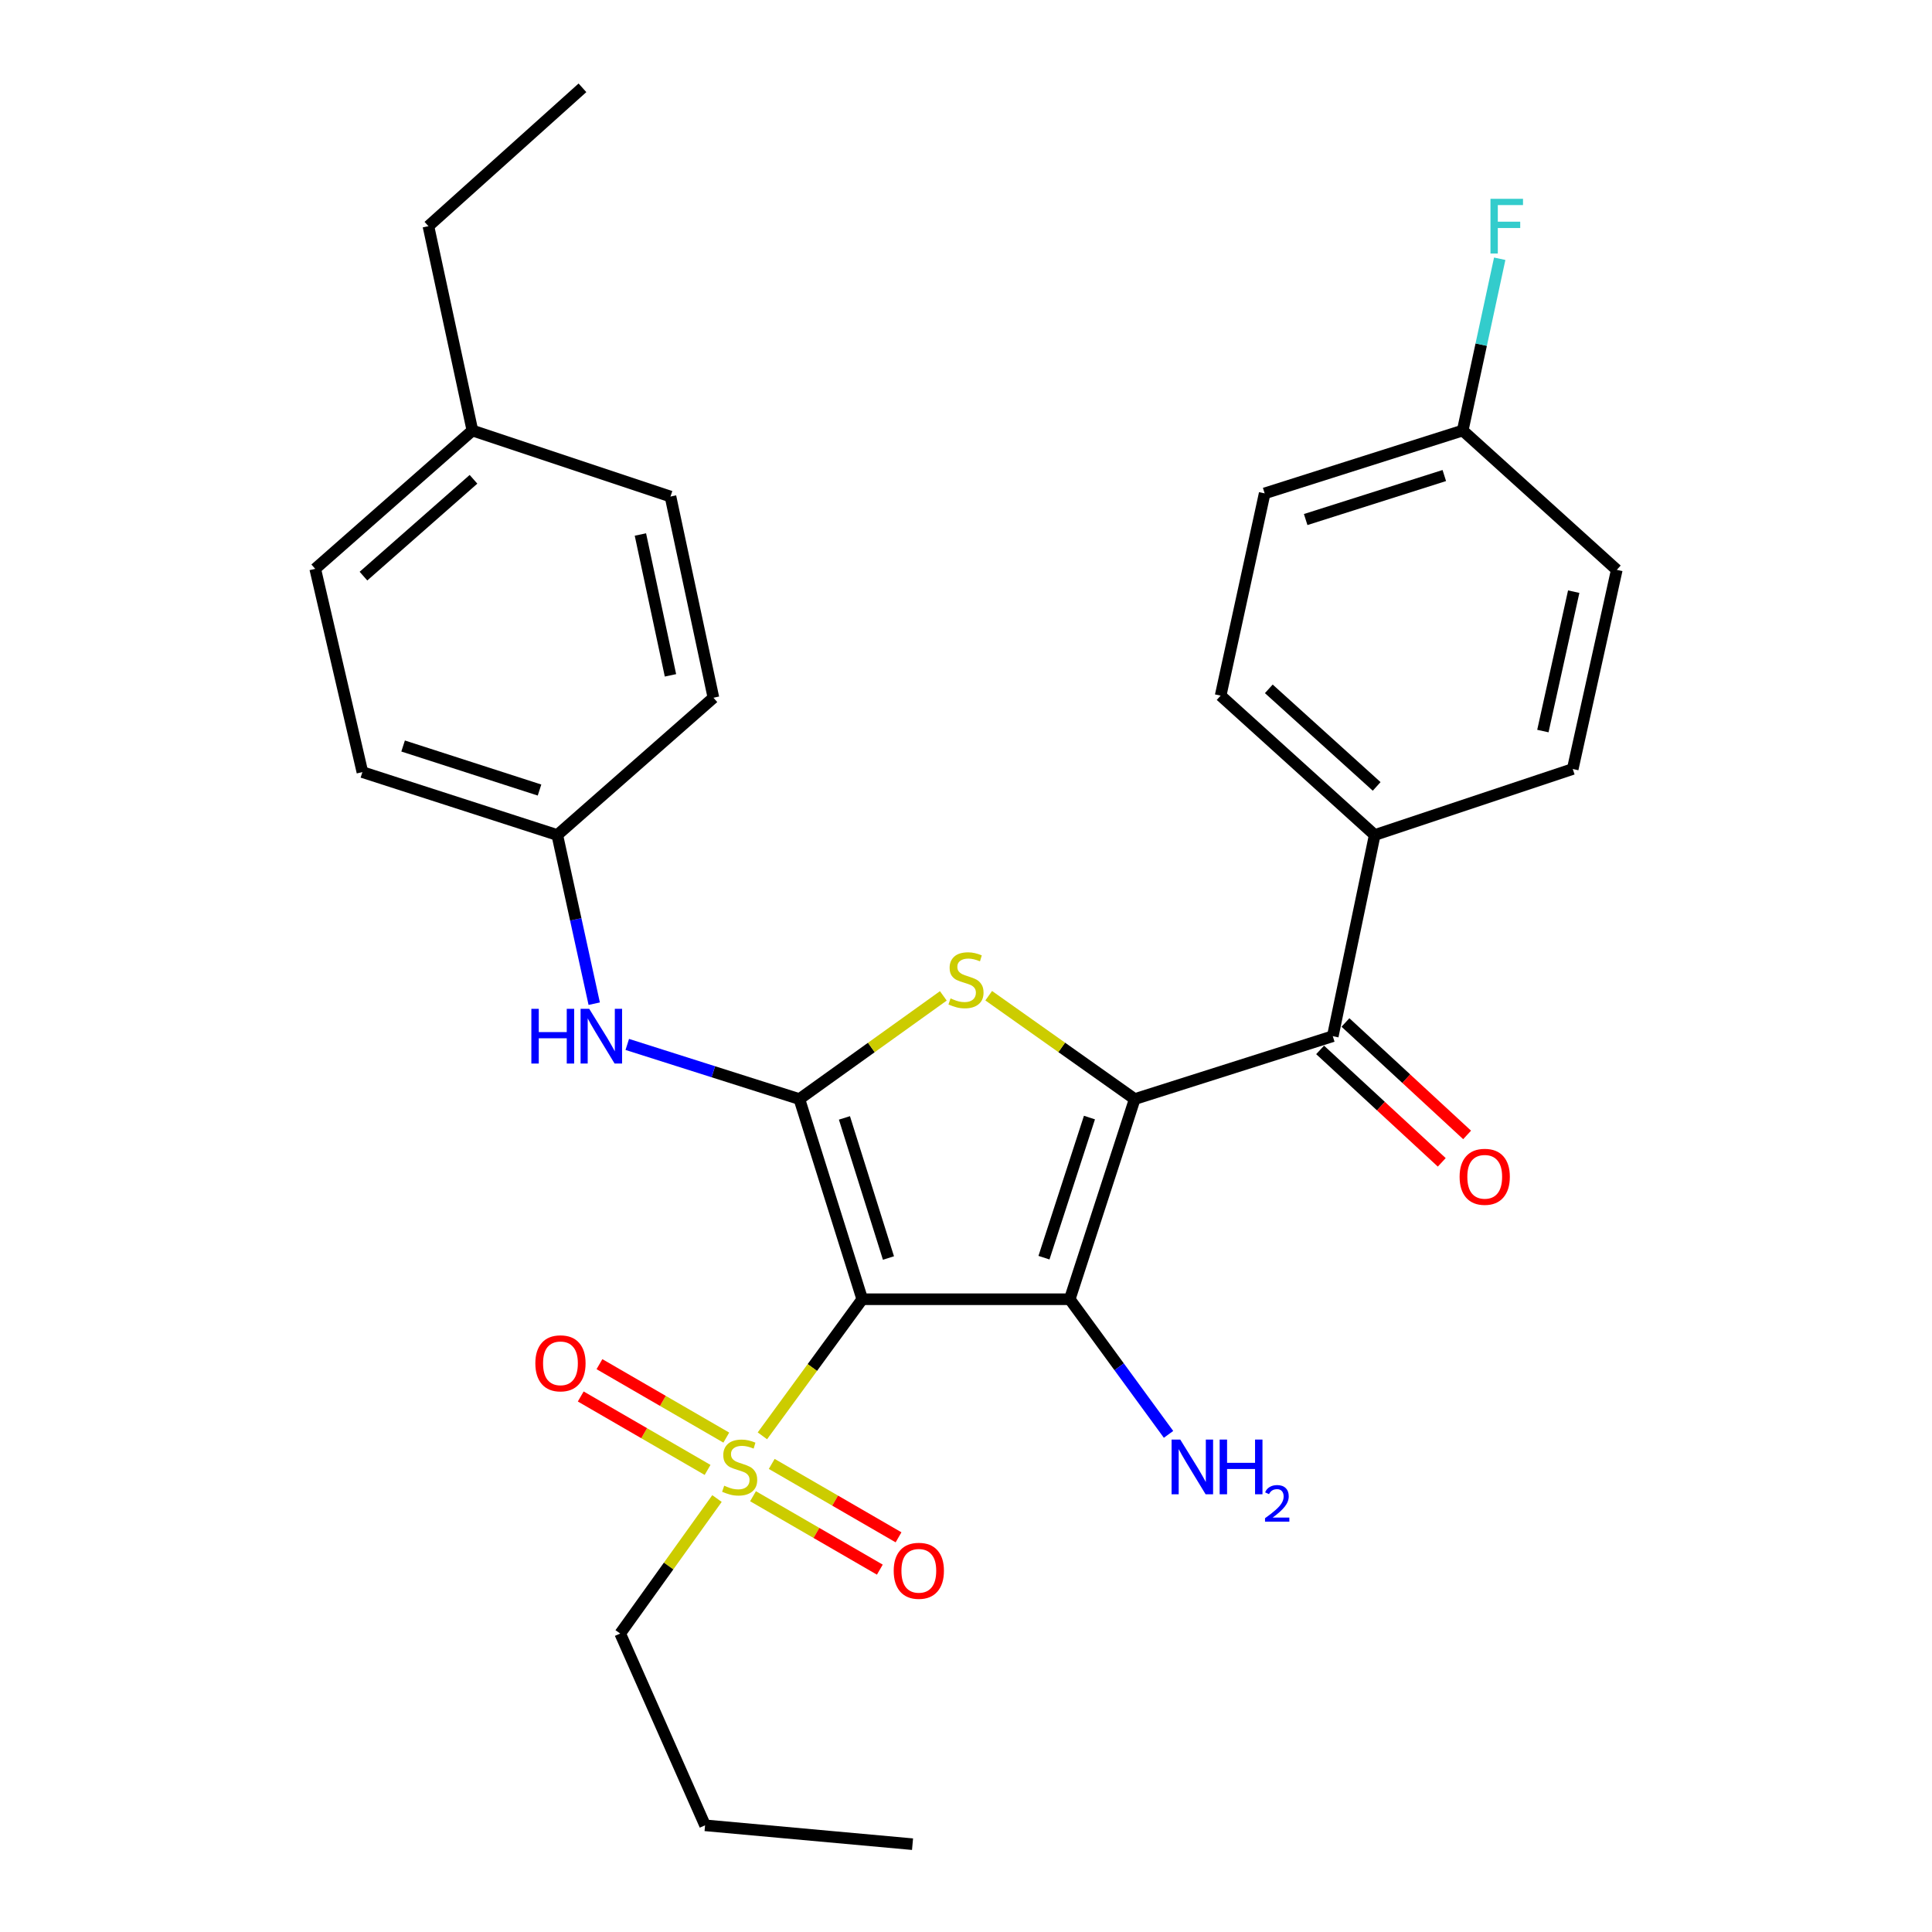 <?xml version='1.0' encoding='iso-8859-1'?>
<svg version='1.1' baseProfile='full'
              xmlns='http://www.w3.org/2000/svg'
                      xmlns:rdkit='http://www.rdkit.org/xml'
                      xmlns:xlink='http://www.w3.org/1999/xlink'
                  xml:space='preserve'
width='1000px' height='1000px' viewBox='0 0 1000 1000'>
<!-- END OF HEADER -->
<rect style='opacity:1.0;fill:#FFFFFF;stroke:none' width='1000' height='1000' x='0' y='0'> </rect>
<path class='bond-1' d='M 446.304,672.482 L 553.696,672.482' style='fill:none;fill-rule:evenodd;stroke:#000000;stroke-width:6px;stroke-linecap:butt;stroke-linejoin:miter;stroke-opacity:1' />
<path class='bond-2' d='M 446.304,672.482 L 413.754,568.881' style='fill:none;fill-rule:evenodd;stroke:#000000;stroke-width:6px;stroke-linecap:butt;stroke-linejoin:miter;stroke-opacity:1' />
<path class='bond-2' d='M 459.863,651.147 L 437.078,578.627' style='fill:none;fill-rule:evenodd;stroke:#000000;stroke-width:6px;stroke-linecap:butt;stroke-linejoin:miter;stroke-opacity:1' />
<path class='bond-4' d='M 446.304,672.482 L 420.459,707.831' style='fill:none;fill-rule:evenodd;stroke:#000000;stroke-width:6px;stroke-linecap:butt;stroke-linejoin:miter;stroke-opacity:1' />
<path class='bond-4' d='M 420.459,707.831 L 394.615,743.18' style='fill:none;fill-rule:evenodd;stroke:#CCCC00;stroke-width:6px;stroke-linecap:butt;stroke-linejoin:miter;stroke-opacity:1' />
<path class='bond-0' d='M 587.331,568.881 L 553.696,672.482' style='fill:none;fill-rule:evenodd;stroke:#000000;stroke-width:6px;stroke-linecap:butt;stroke-linejoin:miter;stroke-opacity:1' />
<path class='bond-0' d='M 563.9,578.452 L 540.355,650.972' style='fill:none;fill-rule:evenodd;stroke:#000000;stroke-width:6px;stroke-linecap:butt;stroke-linejoin:miter;stroke-opacity:1' />
<path class='bond-5' d='M 587.331,568.881 L 689.847,536.331' style='fill:none;fill-rule:evenodd;stroke:#000000;stroke-width:6px;stroke-linecap:butt;stroke-linejoin:miter;stroke-opacity:1' />
<path class='bond-29' d='M 587.331,568.881 L 549.543,542.129' style='fill:none;fill-rule:evenodd;stroke:#000000;stroke-width:6px;stroke-linecap:butt;stroke-linejoin:miter;stroke-opacity:1' />
<path class='bond-29' d='M 549.543,542.129 L 511.755,515.378' style='fill:none;fill-rule:evenodd;stroke:#CCCC00;stroke-width:6px;stroke-linecap:butt;stroke-linejoin:miter;stroke-opacity:1' />
<path class='bond-10' d='M 553.696,672.482 L 579.266,707.455' style='fill:none;fill-rule:evenodd;stroke:#000000;stroke-width:6px;stroke-linecap:butt;stroke-linejoin:miter;stroke-opacity:1' />
<path class='bond-10' d='M 579.266,707.455 L 604.835,742.427' style='fill:none;fill-rule:evenodd;stroke:#0000FF;stroke-width:6px;stroke-linecap:butt;stroke-linejoin:miter;stroke-opacity:1' />
<path class='bond-3' d='M 413.754,568.881 L 451.01,542.174' style='fill:none;fill-rule:evenodd;stroke:#000000;stroke-width:6px;stroke-linecap:butt;stroke-linejoin:miter;stroke-opacity:1' />
<path class='bond-3' d='M 451.01,542.174 L 488.267,515.466' style='fill:none;fill-rule:evenodd;stroke:#CCCC00;stroke-width:6px;stroke-linecap:butt;stroke-linejoin:miter;stroke-opacity:1' />
<path class='bond-6' d='M 413.754,568.881 L 369.216,554.738' style='fill:none;fill-rule:evenodd;stroke:#000000;stroke-width:6px;stroke-linecap:butt;stroke-linejoin:miter;stroke-opacity:1' />
<path class='bond-6' d='M 369.216,554.738 L 324.677,540.595' style='fill:none;fill-rule:evenodd;stroke:#0000FF;stroke-width:6px;stroke-linecap:butt;stroke-linejoin:miter;stroke-opacity:1' />
<path class='bond-8' d='M 375.93,744.102 L 343.103,725.094' style='fill:none;fill-rule:evenodd;stroke:#CCCC00;stroke-width:6px;stroke-linecap:butt;stroke-linejoin:miter;stroke-opacity:1' />
<path class='bond-8' d='M 343.103,725.094 L 310.275,706.087' style='fill:none;fill-rule:evenodd;stroke:#FF0000;stroke-width:6px;stroke-linecap:butt;stroke-linejoin:miter;stroke-opacity:1' />
<path class='bond-8' d='M 366.244,760.831 L 333.417,741.823' style='fill:none;fill-rule:evenodd;stroke:#CCCC00;stroke-width:6px;stroke-linecap:butt;stroke-linejoin:miter;stroke-opacity:1' />
<path class='bond-8' d='M 333.417,741.823 L 300.589,722.815' style='fill:none;fill-rule:evenodd;stroke:#FF0000;stroke-width:6px;stroke-linecap:butt;stroke-linejoin:miter;stroke-opacity:1' />
<path class='bond-9' d='M 389.763,774.447 L 422.58,793.446' style='fill:none;fill-rule:evenodd;stroke:#CCCC00;stroke-width:6px;stroke-linecap:butt;stroke-linejoin:miter;stroke-opacity:1' />
<path class='bond-9' d='M 422.58,793.446 L 455.398,812.445' style='fill:none;fill-rule:evenodd;stroke:#FF0000;stroke-width:6px;stroke-linecap:butt;stroke-linejoin:miter;stroke-opacity:1' />
<path class='bond-9' d='M 399.448,757.718 L 432.265,776.717' style='fill:none;fill-rule:evenodd;stroke:#CCCC00;stroke-width:6px;stroke-linecap:butt;stroke-linejoin:miter;stroke-opacity:1' />
<path class='bond-9' d='M 432.265,776.717 L 465.083,795.716' style='fill:none;fill-rule:evenodd;stroke:#FF0000;stroke-width:6px;stroke-linecap:butt;stroke-linejoin:miter;stroke-opacity:1' />
<path class='bond-15' d='M 371.113,775.64 L 346.062,810.581' style='fill:none;fill-rule:evenodd;stroke:#CCCC00;stroke-width:6px;stroke-linecap:butt;stroke-linejoin:miter;stroke-opacity:1' />
<path class='bond-15' d='M 346.062,810.581 L 321.011,845.522' style='fill:none;fill-rule:evenodd;stroke:#000000;stroke-width:6px;stroke-linecap:butt;stroke-linejoin:miter;stroke-opacity:1' />
<path class='bond-7' d='M 689.847,536.331 L 711.551,432.204' style='fill:none;fill-rule:evenodd;stroke:#000000;stroke-width:6px;stroke-linecap:butt;stroke-linejoin:miter;stroke-opacity:1' />
<path class='bond-11' d='M 683.286,543.428 L 714.769,572.529' style='fill:none;fill-rule:evenodd;stroke:#000000;stroke-width:6px;stroke-linecap:butt;stroke-linejoin:miter;stroke-opacity:1' />
<path class='bond-11' d='M 714.769,572.529 L 746.252,601.63' style='fill:none;fill-rule:evenodd;stroke:#FF0000;stroke-width:6px;stroke-linecap:butt;stroke-linejoin:miter;stroke-opacity:1' />
<path class='bond-11' d='M 696.407,529.233 L 727.89,558.334' style='fill:none;fill-rule:evenodd;stroke:#000000;stroke-width:6px;stroke-linecap:butt;stroke-linejoin:miter;stroke-opacity:1' />
<path class='bond-11' d='M 727.89,558.334 L 759.373,587.435' style='fill:none;fill-rule:evenodd;stroke:#FF0000;stroke-width:6px;stroke-linecap:butt;stroke-linejoin:miter;stroke-opacity:1' />
<path class='bond-12' d='M 307.565,519.506 L 298.007,475.855' style='fill:none;fill-rule:evenodd;stroke:#0000FF;stroke-width:6px;stroke-linecap:butt;stroke-linejoin:miter;stroke-opacity:1' />
<path class='bond-12' d='M 298.007,475.855 L 288.449,432.204' style='fill:none;fill-rule:evenodd;stroke:#000000;stroke-width:6px;stroke-linecap:butt;stroke-linejoin:miter;stroke-opacity:1' />
<path class='bond-13' d='M 711.551,432.204 L 631.802,360.058' style='fill:none;fill-rule:evenodd;stroke:#000000;stroke-width:6px;stroke-linecap:butt;stroke-linejoin:miter;stroke-opacity:1' />
<path class='bond-13' d='M 712.557,407.047 L 656.732,356.545' style='fill:none;fill-rule:evenodd;stroke:#000000;stroke-width:6px;stroke-linecap:butt;stroke-linejoin:miter;stroke-opacity:1' />
<path class='bond-14' d='M 711.551,432.204 L 814.045,398.032' style='fill:none;fill-rule:evenodd;stroke:#000000;stroke-width:6px;stroke-linecap:butt;stroke-linejoin:miter;stroke-opacity:1' />
<path class='bond-21' d='M 288.449,432.204 L 369.272,361.143' style='fill:none;fill-rule:evenodd;stroke:#000000;stroke-width:6px;stroke-linecap:butt;stroke-linejoin:miter;stroke-opacity:1' />
<path class='bond-22' d='M 288.449,432.204 L 187.577,399.643' style='fill:none;fill-rule:evenodd;stroke:#000000;stroke-width:6px;stroke-linecap:butt;stroke-linejoin:miter;stroke-opacity:1' />
<path class='bond-22' d='M 279.257,408.924 L 208.646,386.131' style='fill:none;fill-rule:evenodd;stroke:#000000;stroke-width:6px;stroke-linecap:butt;stroke-linejoin:miter;stroke-opacity:1' />
<path class='bond-17' d='M 631.802,360.058 L 654.59,255.373' style='fill:none;fill-rule:evenodd;stroke:#000000;stroke-width:6px;stroke-linecap:butt;stroke-linejoin:miter;stroke-opacity:1' />
<path class='bond-18' d='M 814.045,398.032 L 836.844,294.957' style='fill:none;fill-rule:evenodd;stroke:#000000;stroke-width:6px;stroke-linecap:butt;stroke-linejoin:miter;stroke-opacity:1' />
<path class='bond-18' d='M 798.591,378.396 L 814.55,306.244' style='fill:none;fill-rule:evenodd;stroke:#000000;stroke-width:6px;stroke-linecap:butt;stroke-linejoin:miter;stroke-opacity:1' />
<path class='bond-26' d='M 321.011,845.522 L 364.944,944.784' style='fill:none;fill-rule:evenodd;stroke:#000000;stroke-width:6px;stroke-linecap:butt;stroke-linejoin:miter;stroke-opacity:1' />
<path class='bond-16' d='M 757.095,222.833 L 836.844,294.957' style='fill:none;fill-rule:evenodd;stroke:#000000;stroke-width:6px;stroke-linecap:butt;stroke-linejoin:miter;stroke-opacity:1' />
<path class='bond-19' d='M 757.095,222.833 L 766.673,178.381' style='fill:none;fill-rule:evenodd;stroke:#000000;stroke-width:6px;stroke-linecap:butt;stroke-linejoin:miter;stroke-opacity:1' />
<path class='bond-19' d='M 766.673,178.381 L 776.25,133.928' style='fill:none;fill-rule:evenodd;stroke:#33CCCC;stroke-width:6px;stroke-linecap:butt;stroke-linejoin:miter;stroke-opacity:1' />
<path class='bond-31' d='M 757.095,222.833 L 654.59,255.373' style='fill:none;fill-rule:evenodd;stroke:#000000;stroke-width:6px;stroke-linecap:butt;stroke-linejoin:miter;stroke-opacity:1' />
<path class='bond-31' d='M 747.568,246.139 L 675.815,268.916' style='fill:none;fill-rule:evenodd;stroke:#000000;stroke-width:6px;stroke-linecap:butt;stroke-linejoin:miter;stroke-opacity:1' />
<path class='bond-20' d='M 244.516,222.833 L 163.156,294.431' style='fill:none;fill-rule:evenodd;stroke:#000000;stroke-width:6px;stroke-linecap:butt;stroke-linejoin:miter;stroke-opacity:1' />
<path class='bond-20' d='M 245.082,248.084 L 188.13,298.203' style='fill:none;fill-rule:evenodd;stroke:#000000;stroke-width:6px;stroke-linecap:butt;stroke-linejoin:miter;stroke-opacity:1' />
<path class='bond-25' d='M 244.516,222.833 L 221.749,117.063' style='fill:none;fill-rule:evenodd;stroke:#000000;stroke-width:6px;stroke-linecap:butt;stroke-linejoin:miter;stroke-opacity:1' />
<path class='bond-30' d='M 244.516,222.833 L 347.042,257.005' style='fill:none;fill-rule:evenodd;stroke:#000000;stroke-width:6px;stroke-linecap:butt;stroke-linejoin:miter;stroke-opacity:1' />
<path class='bond-24' d='M 369.272,361.143 L 347.042,257.005' style='fill:none;fill-rule:evenodd;stroke:#000000;stroke-width:6px;stroke-linecap:butt;stroke-linejoin:miter;stroke-opacity:1' />
<path class='bond-24' d='M 347.033,349.558 L 331.472,276.661' style='fill:none;fill-rule:evenodd;stroke:#000000;stroke-width:6px;stroke-linecap:butt;stroke-linejoin:miter;stroke-opacity:1' />
<path class='bond-23' d='M 187.577,399.643 L 163.156,294.431' style='fill:none;fill-rule:evenodd;stroke:#000000;stroke-width:6px;stroke-linecap:butt;stroke-linejoin:miter;stroke-opacity:1' />
<path class='bond-27' d='M 221.749,117.063 L 301.476,45.455' style='fill:none;fill-rule:evenodd;stroke:#000000;stroke-width:6px;stroke-linecap:butt;stroke-linejoin:miter;stroke-opacity:1' />
<path class='bond-28' d='M 364.944,944.784 L 472.325,954.545' style='fill:none;fill-rule:evenodd;stroke:#000000;stroke-width:6px;stroke-linecap:butt;stroke-linejoin:miter;stroke-opacity:1' />
<path  class='atom-4' d='M 492 516.776
Q 492.32 516.896, 493.64 517.456
Q 494.96 518.016, 496.4 518.376
Q 497.88 518.696, 499.32 518.696
Q 502 518.696, 503.56 517.416
Q 505.12 516.096, 505.12 513.816
Q 505.12 512.256, 504.32 511.296
Q 503.56 510.336, 502.36 509.816
Q 501.16 509.296, 499.16 508.696
Q 496.64 507.936, 495.12 507.216
Q 493.64 506.496, 492.56 504.976
Q 491.52 503.456, 491.52 500.896
Q 491.52 497.336, 493.92 495.136
Q 496.36 492.936, 501.16 492.936
Q 504.44 492.936, 508.16 494.496
L 507.24 497.576
Q 503.84 496.176, 501.28 496.176
Q 498.52 496.176, 497 497.336
Q 495.48 498.456, 495.52 500.416
Q 495.52 501.936, 496.28 502.856
Q 497.08 503.776, 498.2 504.296
Q 499.36 504.816, 501.28 505.416
Q 503.84 506.216, 505.36 507.016
Q 506.88 507.816, 507.96 509.456
Q 509.08 511.056, 509.08 513.816
Q 509.08 517.736, 506.44 519.856
Q 503.84 521.936, 499.48 521.936
Q 496.96 521.936, 495.04 521.376
Q 493.16 520.856, 490.92 519.936
L 492 516.776
' fill='#CCCC00'/>
<path  class='atom-5' d='M 374.847 768.995
Q 375.167 769.115, 376.487 769.675
Q 377.807 770.235, 379.247 770.595
Q 380.727 770.915, 382.167 770.915
Q 384.847 770.915, 386.407 769.635
Q 387.967 768.315, 387.967 766.035
Q 387.967 764.475, 387.167 763.515
Q 386.407 762.555, 385.207 762.035
Q 384.007 761.515, 382.007 760.915
Q 379.487 760.155, 377.967 759.435
Q 376.487 758.715, 375.407 757.195
Q 374.367 755.675, 374.367 753.115
Q 374.367 749.555, 376.767 747.355
Q 379.207 745.155, 384.007 745.155
Q 387.287 745.155, 391.007 746.715
L 390.087 749.795
Q 386.687 748.395, 384.127 748.395
Q 381.367 748.395, 379.847 749.555
Q 378.327 750.675, 378.367 752.635
Q 378.367 754.155, 379.127 755.075
Q 379.927 755.995, 381.047 756.515
Q 382.207 757.035, 384.127 757.635
Q 386.687 758.435, 388.207 759.235
Q 389.727 760.035, 390.807 761.675
Q 391.927 763.275, 391.927 766.035
Q 391.927 769.955, 389.287 772.075
Q 386.687 774.155, 382.327 774.155
Q 379.807 774.155, 377.887 773.595
Q 376.007 773.075, 373.767 772.155
L 374.847 768.995
' fill='#CCCC00'/>
<path  class='atom-7' d='M 275.029 522.171
L 278.869 522.171
L 278.869 534.211
L 293.349 534.211
L 293.349 522.171
L 297.189 522.171
L 297.189 550.491
L 293.349 550.491
L 293.349 537.411
L 278.869 537.411
L 278.869 550.491
L 275.029 550.491
L 275.029 522.171
' fill='#0000FF'/>
<path  class='atom-7' d='M 304.989 522.171
L 314.269 537.171
Q 315.189 538.651, 316.669 541.331
Q 318.149 544.011, 318.229 544.171
L 318.229 522.171
L 321.989 522.171
L 321.989 550.491
L 318.109 550.491
L 308.149 534.091
Q 306.989 532.171, 305.749 529.971
Q 304.549 527.771, 304.189 527.091
L 304.189 550.491
L 300.509 550.491
L 300.509 522.171
L 304.989 522.171
' fill='#0000FF'/>
<path  class='atom-9' d='M 277.092 705.649
Q 277.092 698.849, 280.452 695.049
Q 283.812 691.249, 290.092 691.249
Q 296.372 691.249, 299.732 695.049
Q 303.092 698.849, 303.092 705.649
Q 303.092 712.529, 299.692 716.449
Q 296.292 720.329, 290.092 720.329
Q 283.852 720.329, 280.452 716.449
Q 277.092 712.569, 277.092 705.649
M 290.092 717.129
Q 294.412 717.129, 296.732 714.249
Q 299.092 711.329, 299.092 705.649
Q 299.092 700.089, 296.732 697.289
Q 294.412 694.449, 290.092 694.449
Q 285.772 694.449, 283.412 697.249
Q 281.092 700.049, 281.092 705.649
Q 281.092 711.369, 283.412 714.249
Q 285.772 717.129, 290.092 717.129
' fill='#FF0000'/>
<path  class='atom-10' d='M 462.579 813.04
Q 462.579 806.24, 465.939 802.44
Q 469.299 798.64, 475.579 798.64
Q 481.859 798.64, 485.219 802.44
Q 488.579 806.24, 488.579 813.04
Q 488.579 819.92, 485.179 823.84
Q 481.779 827.72, 475.579 827.72
Q 469.339 827.72, 465.939 823.84
Q 462.579 819.96, 462.579 813.04
M 475.579 824.52
Q 479.899 824.52, 482.219 821.64
Q 484.579 818.72, 484.579 813.04
Q 484.579 807.48, 482.219 804.68
Q 479.899 801.84, 475.579 801.84
Q 471.259 801.84, 468.899 804.64
Q 466.579 807.44, 466.579 813.04
Q 466.579 818.76, 468.899 821.64
Q 471.259 824.52, 475.579 824.52
' fill='#FF0000'/>
<path  class='atom-11' d='M 610.893 745.115
L 620.173 760.115
Q 621.093 761.595, 622.573 764.275
Q 624.053 766.955, 624.133 767.115
L 624.133 745.115
L 627.893 745.115
L 627.893 773.435
L 624.013 773.435
L 614.053 757.035
Q 612.893 755.115, 611.653 752.915
Q 610.453 750.715, 610.093 750.035
L 610.093 773.435
L 606.413 773.435
L 606.413 745.115
L 610.893 745.115
' fill='#0000FF'/>
<path  class='atom-11' d='M 631.293 745.115
L 635.133 745.115
L 635.133 757.155
L 649.613 757.155
L 649.613 745.115
L 653.453 745.115
L 653.453 773.435
L 649.613 773.435
L 649.613 760.355
L 635.133 760.355
L 635.133 773.435
L 631.293 773.435
L 631.293 745.115
' fill='#0000FF'/>
<path  class='atom-11' d='M 654.826 772.442
Q 655.513 770.673, 657.149 769.696
Q 658.786 768.693, 661.057 768.693
Q 663.881 768.693, 665.465 770.224
Q 667.049 771.755, 667.049 774.475
Q 667.049 777.247, 664.99 779.834
Q 662.957 782.421, 658.733 785.483
L 667.366 785.483
L 667.366 787.595
L 654.773 787.595
L 654.773 785.827
Q 658.258 783.345, 660.317 781.497
Q 662.403 779.649, 663.406 777.986
Q 664.409 776.323, 664.409 774.607
Q 664.409 772.811, 663.512 771.808
Q 662.614 770.805, 661.057 770.805
Q 659.552 770.805, 658.549 771.412
Q 657.545 772.019, 656.833 773.366
L 654.826 772.442
' fill='#0000FF'/>
<path  class='atom-12' d='M 755.49 609.104
Q 755.49 602.304, 758.85 598.504
Q 762.21 594.704, 768.49 594.704
Q 774.77 594.704, 778.13 598.504
Q 781.49 602.304, 781.49 609.104
Q 781.49 615.984, 778.09 619.904
Q 774.69 623.784, 768.49 623.784
Q 762.25 623.784, 758.85 619.904
Q 755.49 616.024, 755.49 609.104
M 768.49 620.584
Q 772.81 620.584, 775.13 617.704
Q 777.49 614.784, 777.49 609.104
Q 777.49 603.544, 775.13 600.744
Q 772.81 597.904, 768.49 597.904
Q 764.17 597.904, 761.81 600.704
Q 759.49 603.504, 759.49 609.104
Q 759.49 614.824, 761.81 617.704
Q 764.17 620.584, 768.49 620.584
' fill='#FF0000'/>
<path  class='atom-20' d='M 771.464 102.903
L 788.304 102.903
L 788.304 106.143
L 775.264 106.143
L 775.264 114.743
L 786.864 114.743
L 786.864 118.023
L 775.264 118.023
L 775.264 131.223
L 771.464 131.223
L 771.464 102.903
' fill='#33CCCC'/>
</svg>
